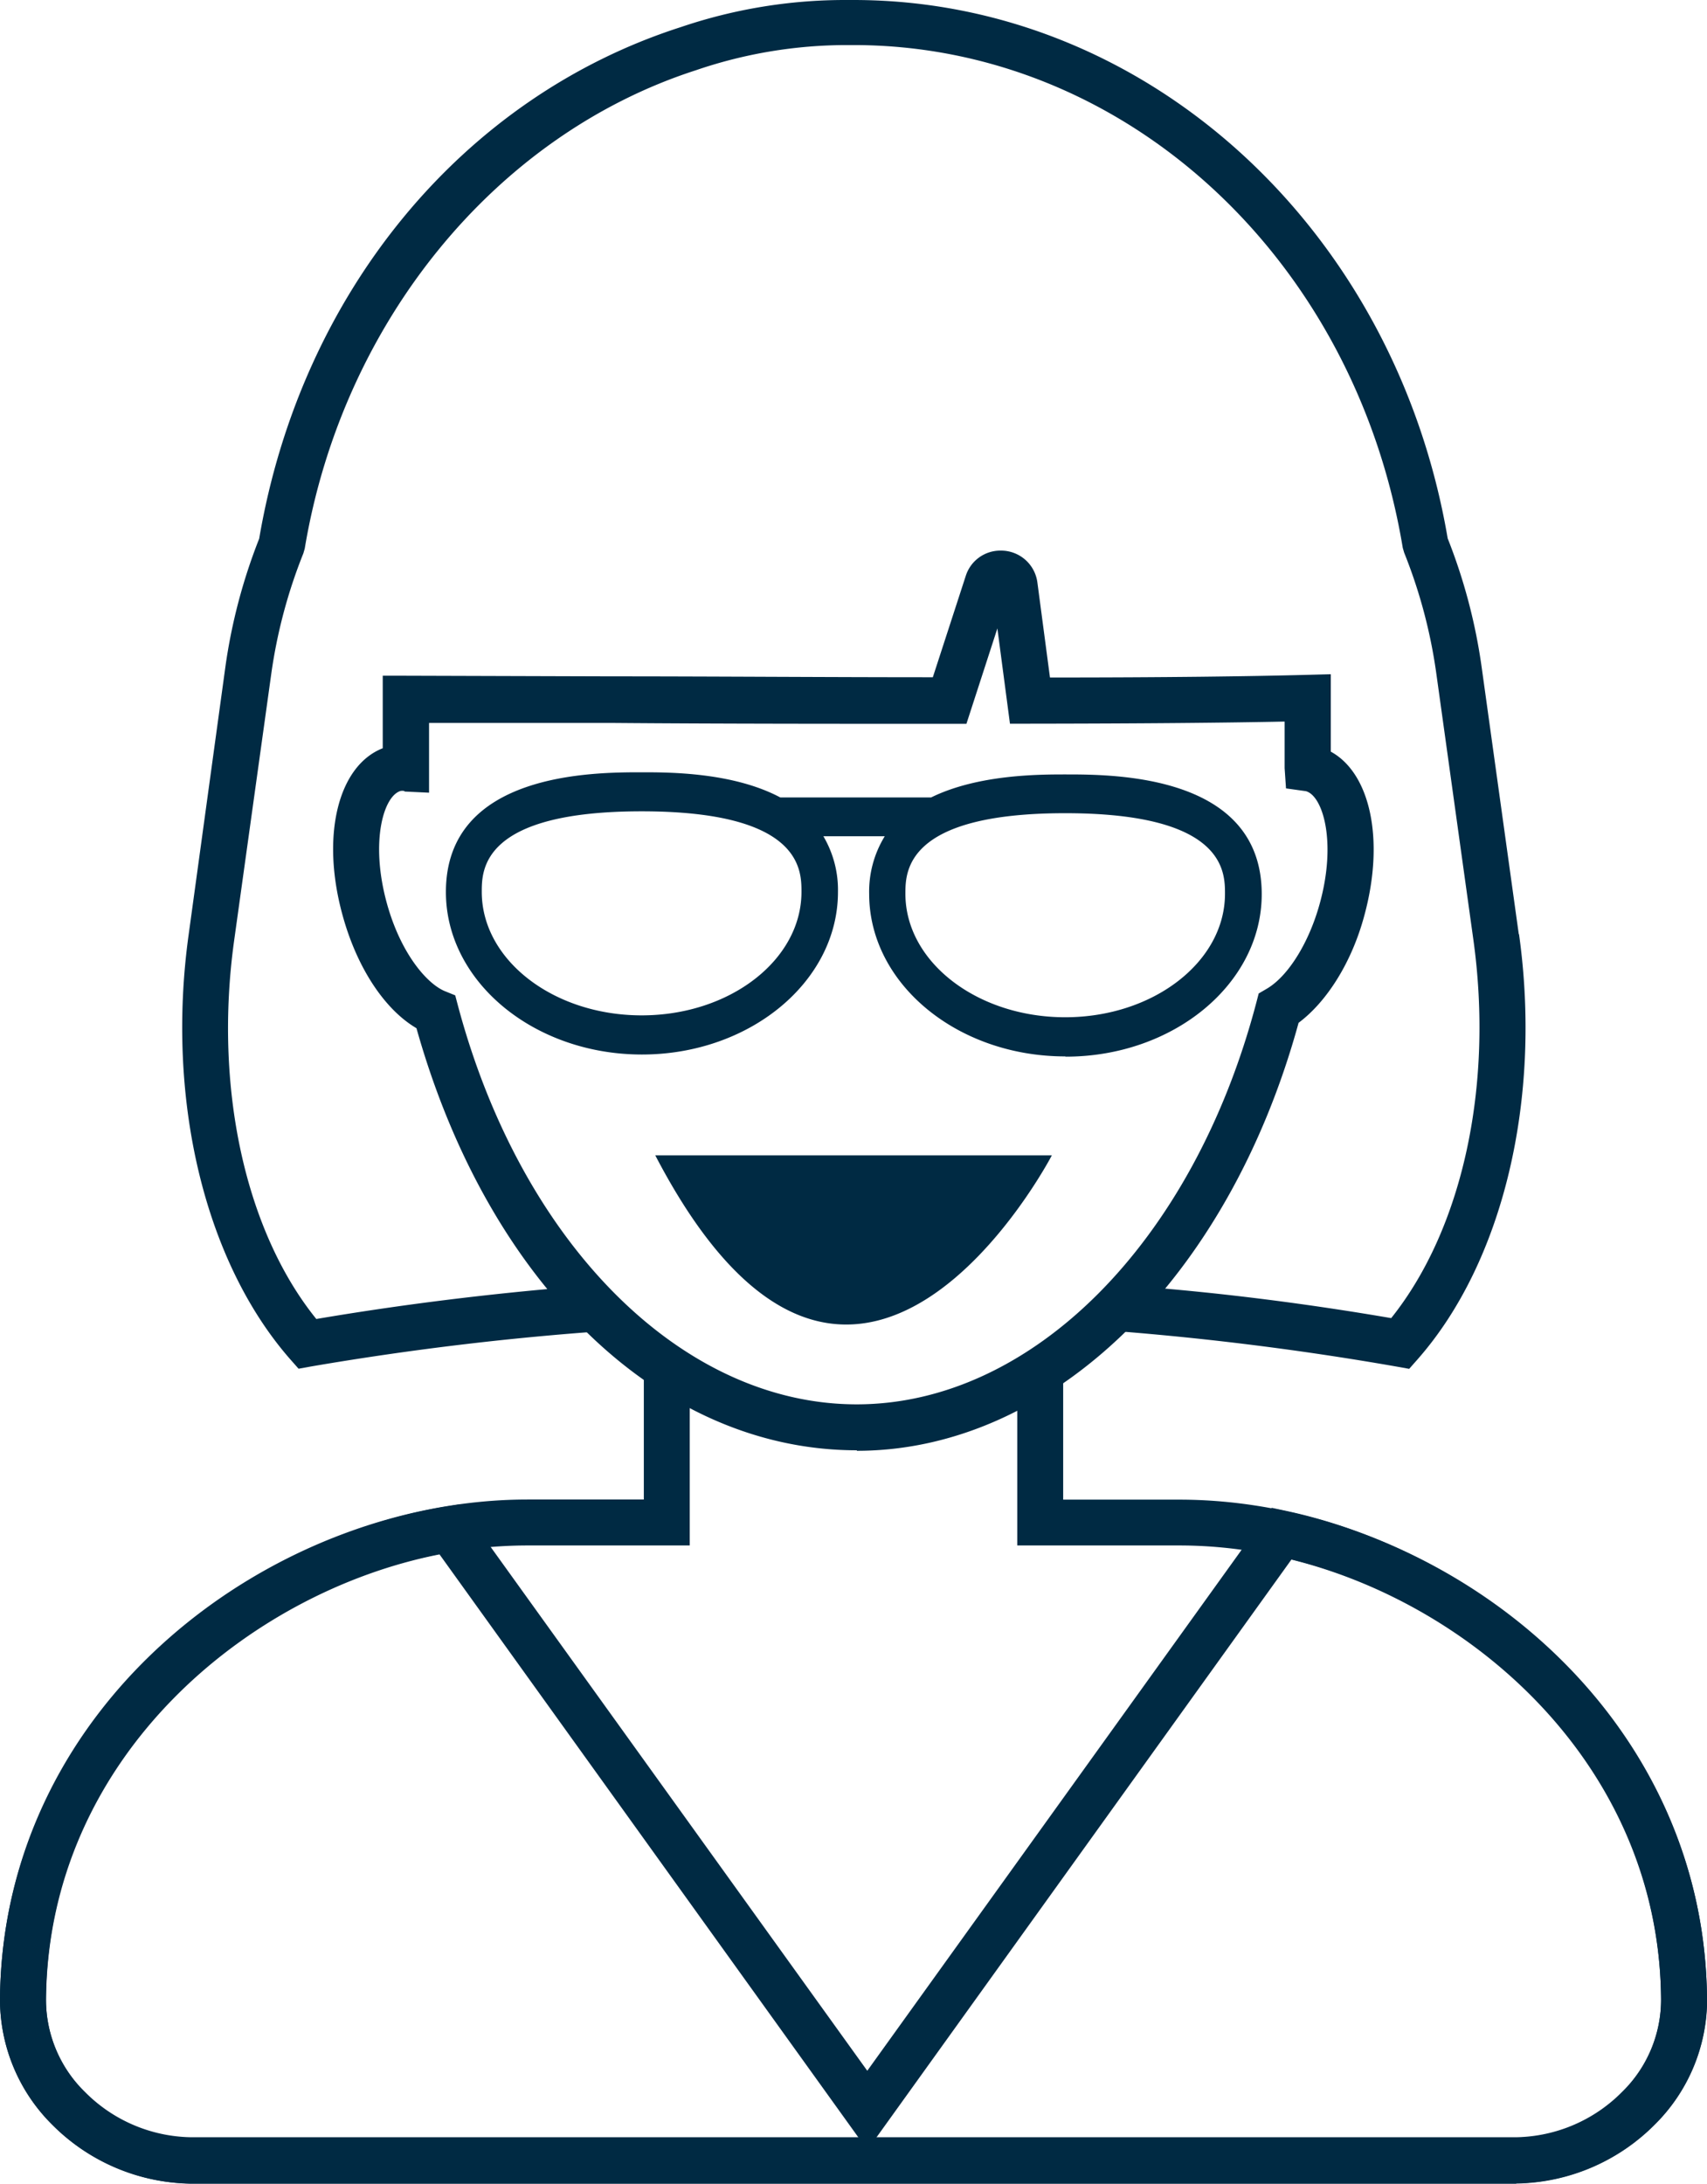 <svg id="Layer_1" data-name="Layer 1" xmlns="http://www.w3.org/2000/svg" viewBox="0 0 135.67 173.47"><defs><style>.cls-1{fill:#002a43;}</style></defs><title>RCH_Testimonials_Icons_sheilah</title><path class="cls-1" d="M135.67 158.79c-.2-23.72-21.85-39.66-41.94-39.66H84.5v-11.47a31.54 31.54 0 0 1-3.65 2.33v12.78h12.88c18.34 0 38.11 14.48 38.29 36a10.27 10.27 0 0 1-3.1 7.41 12.13 12.13 0 0 1-8.4 3.6H15.15a12.13 12.13 0 0 1-8.4-3.6 10.27 10.27 0 0 1-3.1-7.41c.18-21.56 19.94-36 38.29-36h12.88v-13.05a32.32 32.32 0 0 1-3.65-2.48v11.88h-9.23C21.85 119.12.2 135.06 0 158.78a14 14 0 0 0 4.16 10 15.85 15.85 0 0 0 11 4.68h105.36a15.85 15.85 0 0 0 11-4.68 14 14 0 0 0 4.16-10z"/><path class="cls-1" d="M120.71 74.21L117.76 53a44.39 44.39 0 0 0-2.7-10.23C110.84 18 91 0 67.83 0h-.59a40.61 40.61 0 0 0-13.12 2.15C36.74 7.72 23.92 23.28 20.6 42.79A44.48 44.48 0 0 0 17.91 53L15 74.2c-1.83 13.1 1.26 26 8.05 33.76l.68.77 1-.18a237.22 237.22 0 0 1 24.55-2.9 39.32 39.32 0 0 1-3.42-3.45c-7.1.58-14 1.44-20.72 2.58-5.66-7-8.15-18.43-6.53-30.07l2.95-21.18a41 41 0 0 1 2.55-9.57l.11-.38c3-18 15.18-32.87 31.09-38a37.1 37.1 0 0 1 12-2h.53c21.45 0 39.81 16.8 43.65 39.94l.11.38a40.85 40.85 0 0 1 2.55 9.56l2.95 21.18c1.62 11.64-.87 23-6.53 30.07-6.55-1.12-13.31-2-20.24-2.53a39.45 39.45 0 0 1-3.4 3.43 236.48 236.48 0 0 1 24.07 2.95l1 .18.68-.77c6.79-7.72 9.88-20.66 8.05-33.76z"/><path class="cls-1" d="M68.1 115.21c-15.59 0-29.26-13.13-35-33.53-2.54-1.49-4.74-4.82-5.88-9-1.73-6.3-.35-11.85 3.2-13.24v-5.76h1.84l16.37.05c8 0 17 .07 25.51.07l2.62-8.06a2.88 2.88 0 0 1 2.78-2 2.91 2.91 0 0 1 2.91 2.53l1 7.55c9.22 0 15.92-.09 20.44-.21l1.88-.05v6.15c3.14 1.71 4.3 7 2.67 13-1 3.75-3 6.88-5.23 8.54-5.58 20.34-19.62 34-35.11 34zm-36-52.38a1 1 0 0 0-.25 0c-1.35.37-2.45 4-1.11 8.9 1.08 3.94 3.14 6.38 4.6 7l.84.34.23.87c5.07 18.91 17.8 31.62 31.68 31.62s26.73-12.82 31.76-31.91l.19-.73.65-.38c1.7-1 3.36-3.67 4.21-6.79 1.34-4.88.24-8.53-1.11-8.9l-1.58-.22-.11-1.61v-3.7c-4.75.1-11.4.16-20.24.17h-1.59l-1-7.57-2.46 7.58h-1.33c-8.94 0-18.39 0-26.85-.07H34.1v5.54l-1.92-.09zM120.52 173.47H15.15a15.86 15.86 0 0 1-11-4.68 14 14 0 0 1-4.15-10c.18-21.65 18.4-36.31 35.44-39.11l1.12-.18 32.37 45 32.15-44.72 1.17.25c16.48 3.55 33.25 18 33.42 38.73a14 14 0 0 1-4.16 10 15.85 15.85 0 0 1-11 4.68zm-50.9-3.65h50.9a12.13 12.13 0 0 0 8.4-3.6 10.27 10.27 0 0 0 3.1-7.41c-.15-18.34-14.71-31.27-29.38-34.92l-33 45.93zm-34.69-46.34c-15.24 3-31.11 16.15-31.27 35.34a10.27 10.27 0 0 0 3.1 7.41 12.13 12.13 0 0 0 8.4 3.6h53.09l-33.31-46.34zM67.83 63.14z"/><path class="cls-1" d="M84.66 83.92c-8.59 0-15.58-5.79-15.58-12.91a8.4 8.4 0 0 1 1.24-4.58h-4.88a8.39 8.39 0 0 1 1.16 4.43c0 7.12-7 12.91-15.58 12.91s-15.58-5.79-15.58-12.91c0-9.51 11.73-9.51 15.58-9.51 2.18 0 7.24 0 11 2H74c3.72-1.83 8.6-1.83 10.7-1.83 3.85 0 15.58 0 15.58 9.51 0 7.12-7 12.91-15.58 12.91zm0-19.32c-12.7 0-12.7 4.65-12.7 6.4 0 5.41 5.7 9.81 12.7 9.81s12.7-4.4 12.7-9.81c0-1.75 0-6.4-12.7-6.4zM51 64.45c-12.71 0-12.71 4.65-12.71 6.4 0 5.41 5.7 9.81 12.71 9.81s12.7-4.4 12.7-9.81c0-1.75 0-6.4-12.7-6.4zM52.08 91.78H83.6s-15.76 30.24-31.52 0z"/></svg>